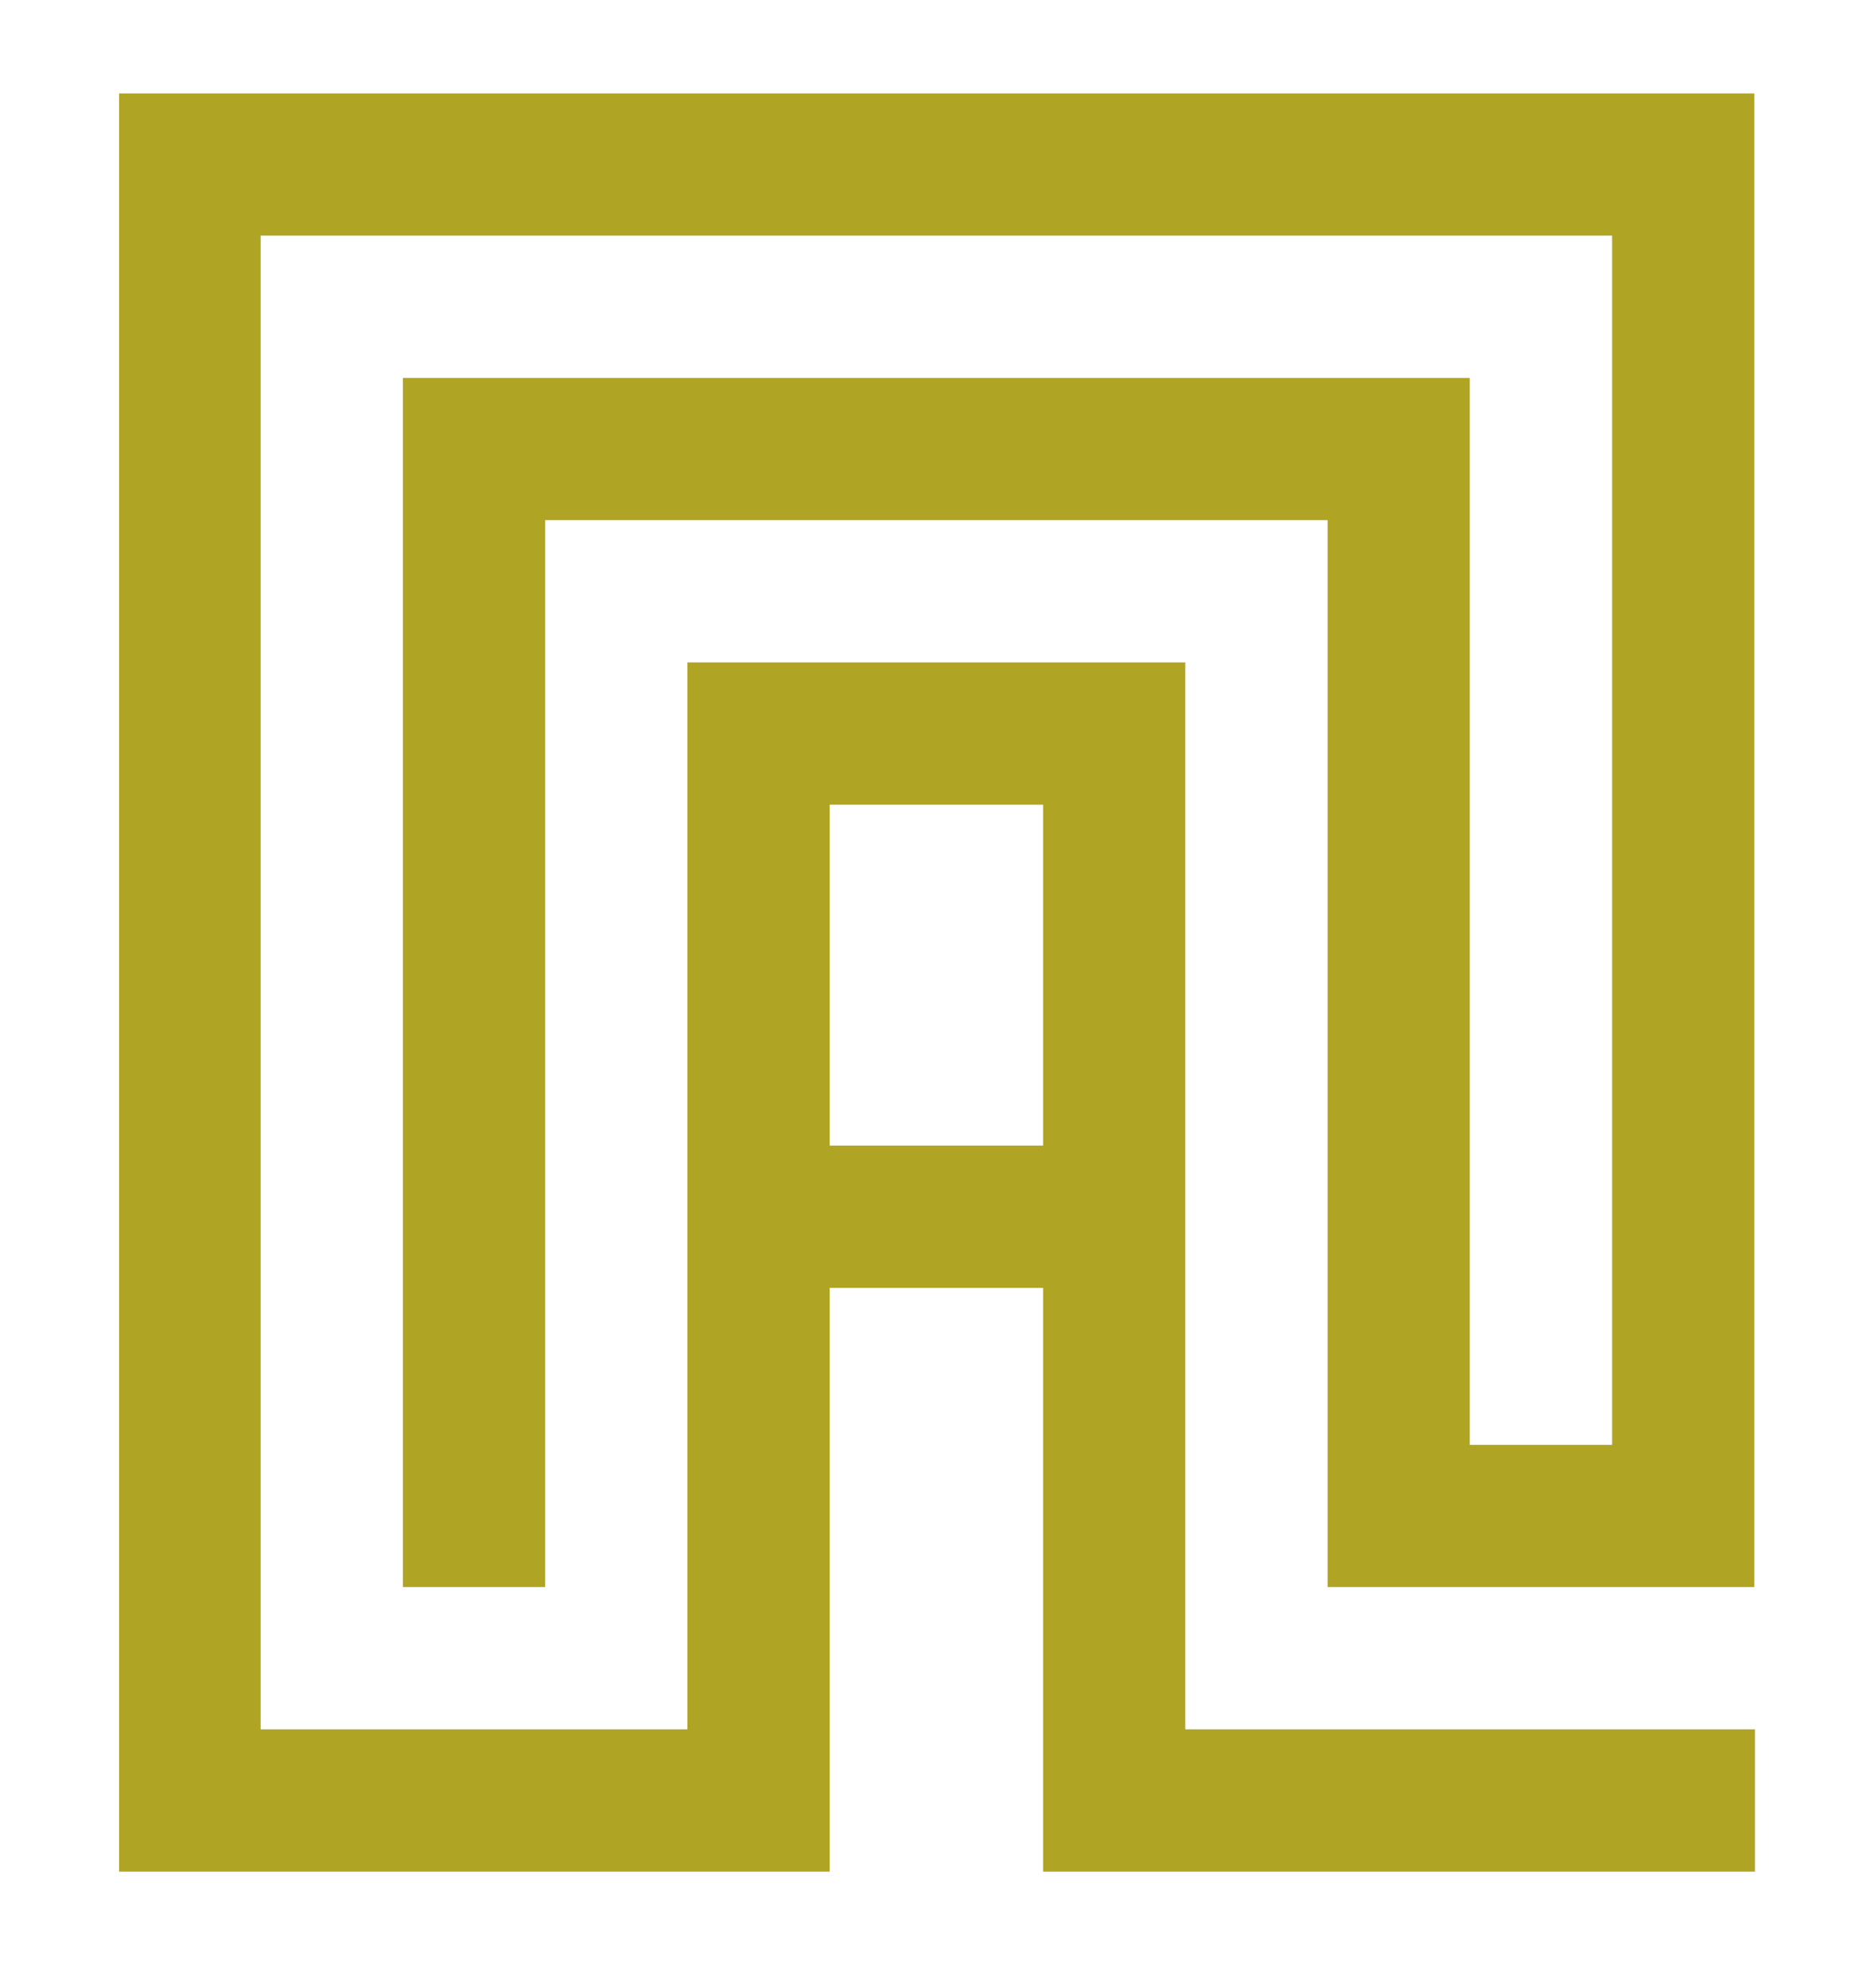 <?xml version="1.0" encoding="UTF-8"?> <svg xmlns="http://www.w3.org/2000/svg" viewBox="0 0 309.00 329.85" data-guides="{&quot;vertical&quot;:[],&quot;horizontal&quot;:[]}"><defs></defs><path fill="rgb(175, 164, 36)" stroke="none" fill-opacity="1" stroke-width="1" stroke-opacity="1" class="cls-1" id="tSvg30cd8273b9" title="Path 1" d="M291.133 286.97C259.655 286.97 228.177 286.97 196.699 286.97C196.699 227.954 196.699 168.94 196.699 109.924C169.159 109.924 141.62 109.924 114.081 109.924C114.081 168.94 114.081 227.954 114.081 286.97C90.47 286.97 66.86 286.97 43.249 286.97C43.249 204.347 43.249 121.724 43.249 39.1C118.01 39.1 192.77 39.1 267.53 39.1C267.53 105.986 267.53 172.871 267.53 239.756C259.658 239.756 251.785 239.756 243.912 239.756C243.912 180.743 243.912 121.731 243.912 62.718C184.897 62.718 125.882 62.718 66.867 62.718C66.867 129.599 66.867 196.479 66.867 263.359C74.732 263.359 82.598 263.359 90.463 263.359C90.463 204.344 90.463 145.329 90.463 86.314C133.748 86.314 177.032 86.314 220.317 86.314C220.317 145.329 220.317 204.344 220.317 263.359C243.922 263.359 267.528 263.359 291.133 263.359C291.133 180.741 291.133 98.123 291.133 15.505C200.676 15.505 110.22 15.505 19.763 15.505C19.763 113.861 19.763 212.217 19.763 310.573C59.07 310.573 98.377 310.573 137.684 310.573C137.684 278.286 137.684 245.998 137.684 213.711C149.49 213.711 161.297 213.711 173.103 213.711C173.103 245.998 173.103 278.286 173.103 310.573C212.483 310.573 251.863 310.573 291.243 310.573C291.243 302.707 291.243 294.842 291.243 286.977C291.209 286.977 291.175 286.977 291.133 286.97ZM173.103 190.108C161.297 190.108 149.49 190.108 137.684 190.108C137.684 171.248 137.684 152.388 137.684 133.528C149.49 133.528 161.297 133.528 173.103 133.528C173.103 152.388 173.103 171.248 173.103 190.108Z"></path></svg> 